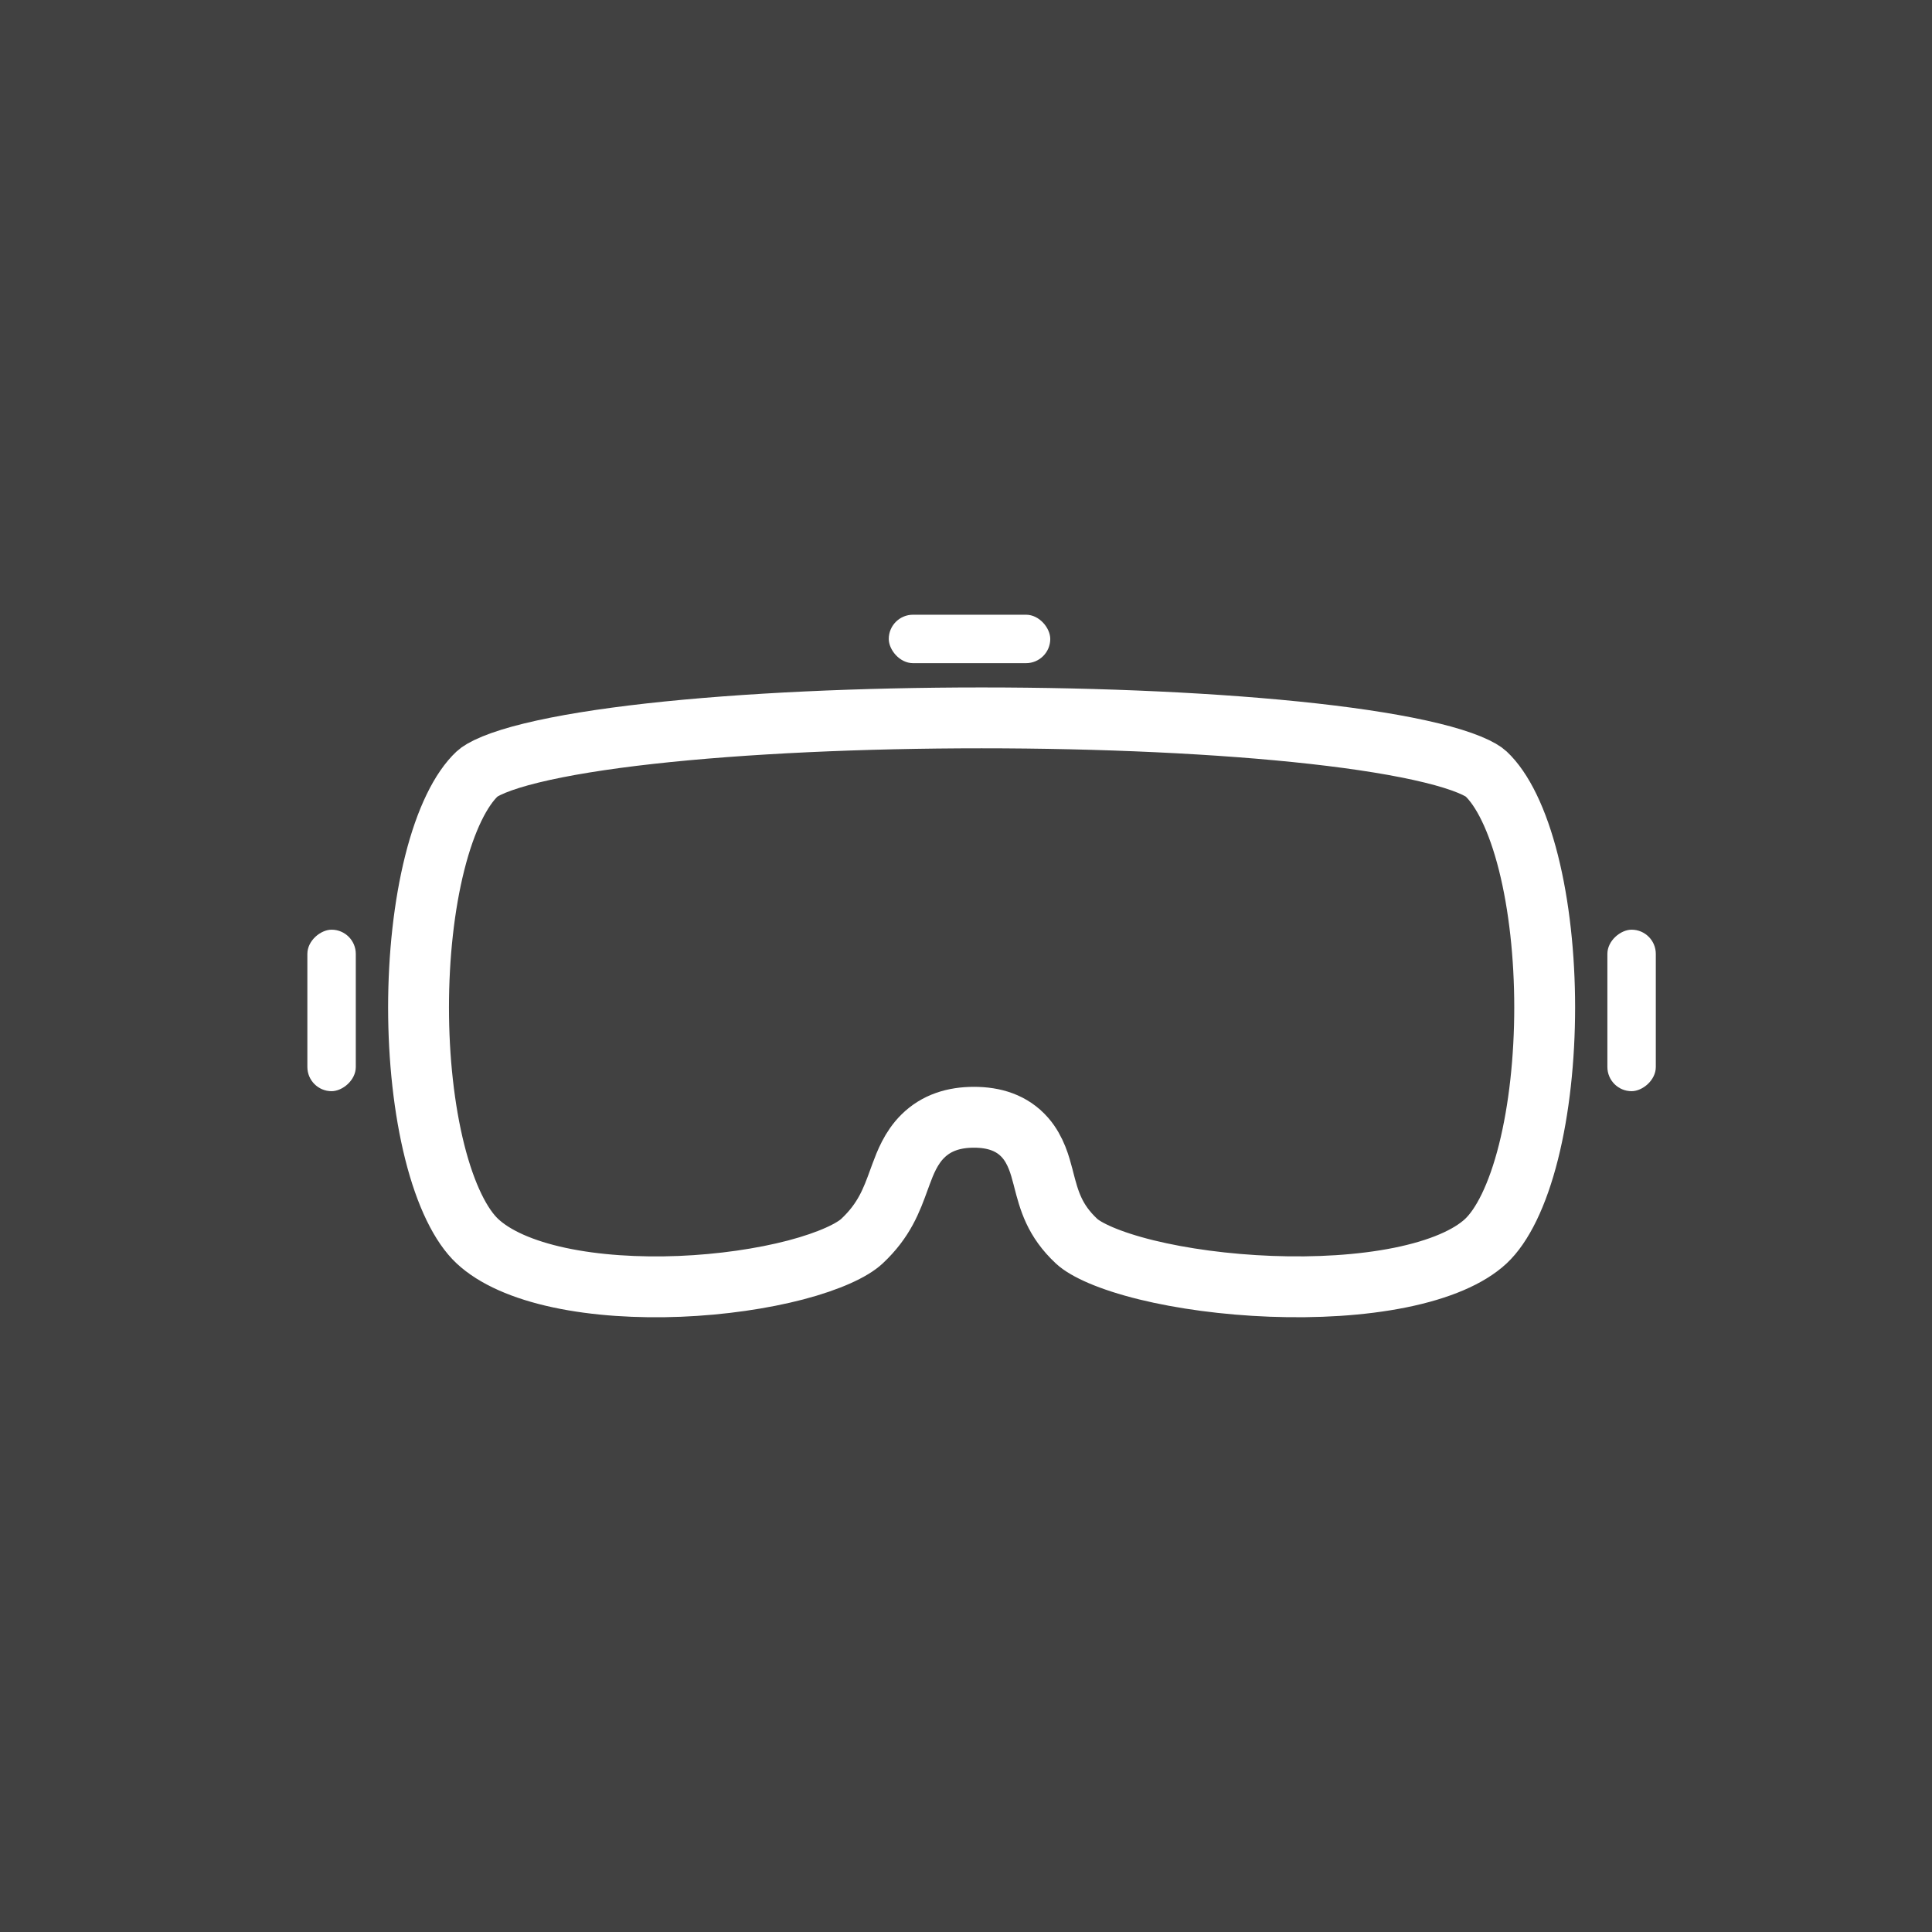 <svg width="44" height="44" viewBox="0 0 44 44" fill="none" xmlns="http://www.w3.org/2000/svg">
<rect width="44" height="44" fill="#414141"/>
<path d="M10.872 17.62C10.913 17.581 11.023 17.506 11.25 17.413C11.467 17.324 11.751 17.235 12.103 17.149C12.806 16.977 13.723 16.829 14.797 16.709C16.941 16.47 19.643 16.349 22.355 16.349C25.068 16.349 27.77 16.47 29.914 16.709C30.988 16.829 31.906 16.977 32.608 17.149C32.96 17.235 33.244 17.324 33.461 17.413C33.688 17.506 33.798 17.581 33.839 17.62C34.212 17.968 34.561 18.661 34.81 19.651C35.053 20.617 35.179 21.773 35.179 22.943C35.179 24.113 35.053 25.27 34.81 26.236C34.561 27.226 34.212 27.918 33.839 28.267C33.457 28.624 32.79 28.914 31.889 29.096C31.004 29.275 29.973 29.334 28.945 29.295C27.919 29.256 26.921 29.12 26.107 28.92C25.257 28.711 24.725 28.46 24.518 28.267C24.011 27.793 23.893 27.339 23.77 26.865C23.764 26.841 23.758 26.818 23.752 26.794L23.748 26.78C23.689 26.556 23.595 26.194 23.349 25.912C23.048 25.567 22.633 25.445 22.182 25.445C21.727 25.445 21.327 25.568 21.017 25.875C20.746 26.142 20.614 26.49 20.525 26.729C20.509 26.773 20.492 26.818 20.476 26.862C20.305 27.334 20.137 27.793 19.63 28.267C19.415 28.468 18.907 28.716 18.119 28.923C17.36 29.121 16.435 29.257 15.482 29.296C14.529 29.334 13.571 29.275 12.742 29.098C11.901 28.918 11.261 28.631 10.872 28.267C10.499 27.918 10.15 27.226 9.901 26.236C9.658 25.27 9.532 24.113 9.532 22.943C9.532 21.773 9.658 20.617 9.901 19.651C10.15 18.661 10.499 17.968 10.872 17.62Z" stroke="white" stroke-width="1.386"/>
<rect x="20.241" y="14" width="3.678" height="1.103" rx="0.552" fill="white"/>
<rect x="36.607" y="24.851" width="3.678" height="1.103" rx="0.552" transform="rotate(-90 36.607 24.851)" fill="white"/>
<rect x="7" y="24.851" width="3.678" height="1.103" rx="0.552" transform="rotate(-90 7 24.851)" fill="white"/>
</svg>

